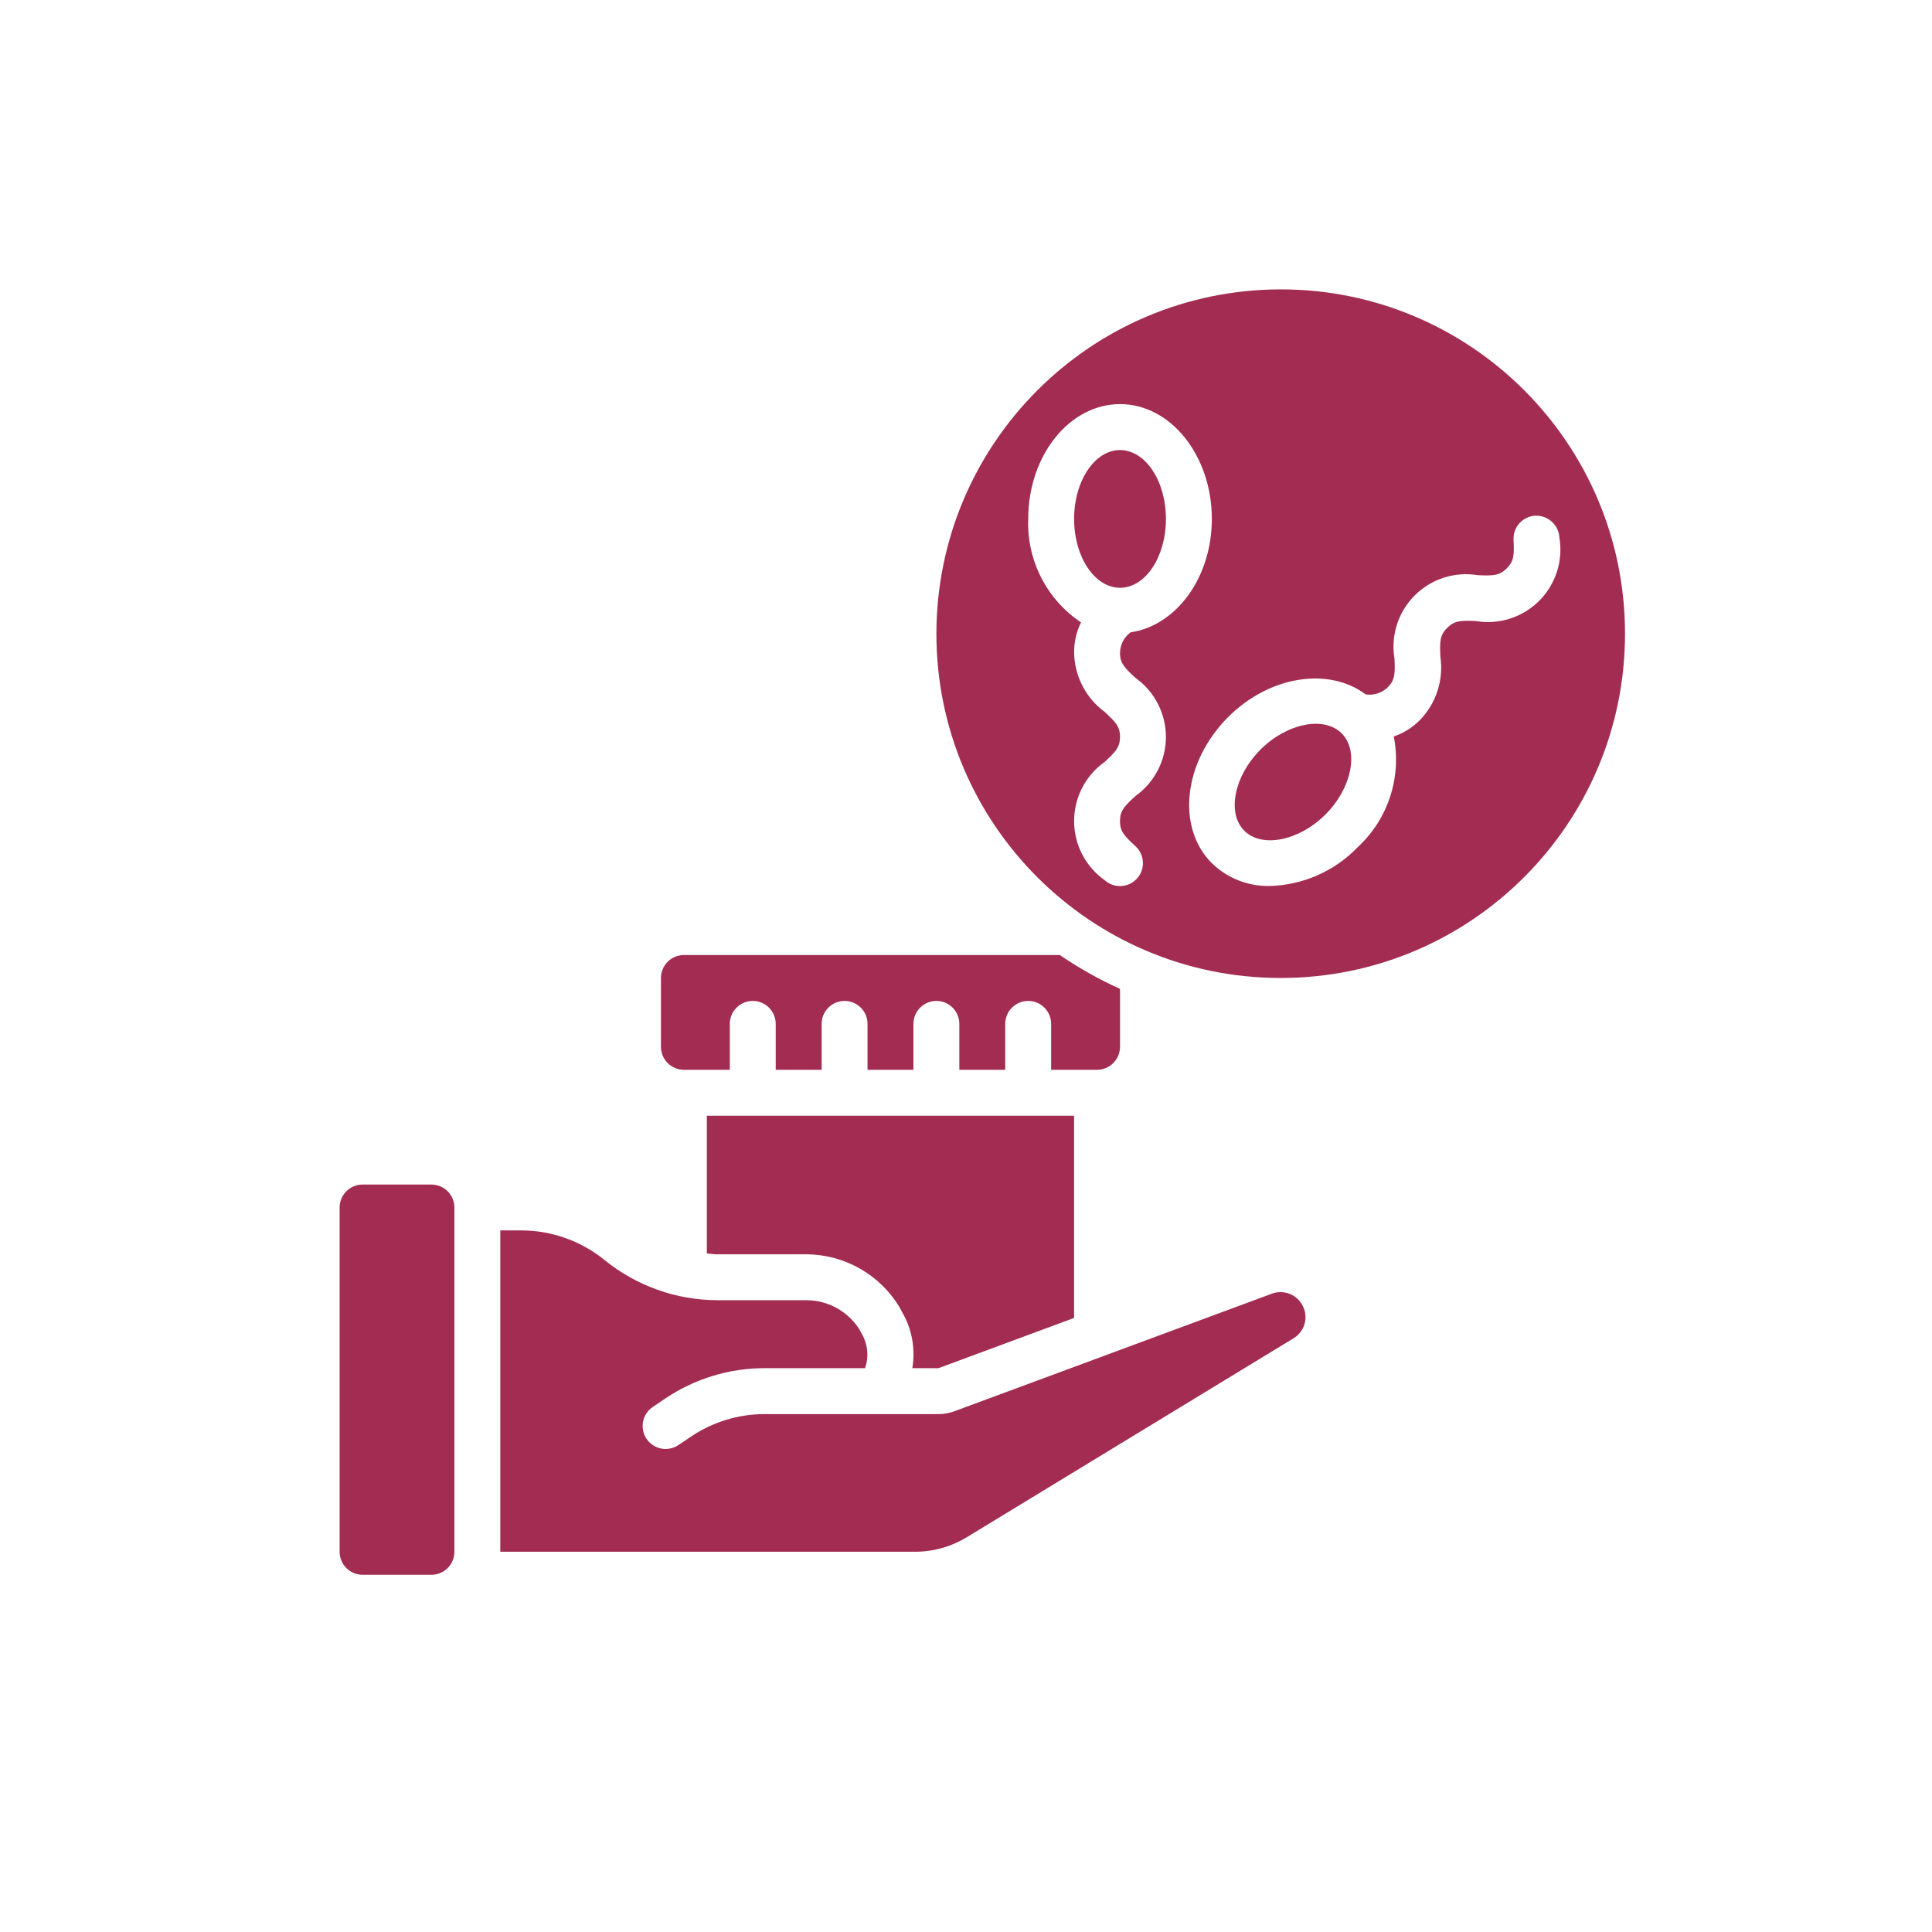 <?xml version="1.0" encoding="UTF-8"?><svg id="Layer_1" xmlns="http://www.w3.org/2000/svg" viewBox="0 0 1080 1080"><defs><style>.cls-1{fill:#a32c53;stroke-width:0px;}</style></defs><g id="Page-1"><g id="_016---Semen-Donation"><path id="Shape" class="cls-1" d="M523.45,354.23c0,106.3,86.17,192.47,192.47,192.47s192.47-86.17,192.47-192.47-86.17-192.47-192.47-192.47c-106.25.12-192.34,86.22-192.47,192.47ZM634.78,378.99c10.65,7.6,16.97,19.88,16.97,32.97s-6.32,25.37-16.97,32.97c-6.2,5.68-8.7,8.22-8.7,14.11s2.57,8.34,8.69,14.02c3.37,3.1,4.84,7.77,3.84,12.24s-4.31,8.07-8.69,9.44-9.15.3-12.52-2.8c-10.65-7.6-16.97-19.88-16.97-32.97s6.32-25.37,16.97-32.97c6.18-5.68,8.69-8.21,8.69-14.11s-2.57-8.33-8.67-14.01c-10.45-7.75-16.72-19.9-16.98-32.91-.08-5.91,1.24-11.75,3.85-17.05-19.21-12.86-30.38-34.76-29.51-57.86,0-35.38,23.02-64.16,51.32-64.16s51.32,28.78,51.32,64.16c0,32.85-19.91,59.69-45.41,63.41-3.68,2.7-5.88,6.98-5.92,11.55,0,5.76,2.57,8.29,8.69,13.96h0ZM763.44,388.16c4.5.7,9.07-.77,12.32-3.96,4.09-4.09,4.12-7.7,3.77-16.04-2.16-12.9,2.05-26.06,11.3-35.31s22.4-13.47,35.31-11.32c8.42.36,11.96.35,16.17-3.85,4.21-4.2,4.12-7.7,3.77-16.05-.3-7.08,5.2-13.06,12.28-13.36,7.05-.21,12.98,5.25,13.36,12.29,2.16,12.91-2.06,26.06-11.31,35.31-9.25,9.25-22.41,13.46-35.32,11.3-8.42-.35-11.97-.32-16.14,3.85-4.17,4.17-4.12,7.7-3.77,16.03,1.9,12.87-2.26,25.9-11.27,35.3-4.13,4.23-9.19,7.43-14.78,9.35,4.48,22.67-3.11,46.04-20.04,61.76-12.88,13.43-30.51,21.26-49.1,21.81-12.12.29-23.85-4.29-32.55-12.73-20-20.02-15.92-56.65,9.07-81.66,23.24-23.24,56.29-28.11,76.9-12.73h.05Z"/><path id="Shape-2" class="cls-1" d="M254,854.64v-179.63c0-7.09-5.74-12.83-12.83-12.83h-38.49c-7.09,0-12.83,5.74-12.83,12.83v192.47c0,7.09,5.74,12.83,12.83,12.83h38.49c7.09,0,12.83-5.74,12.83-12.83v-12.83Z"/><path id="Shape-3" class="cls-1" d="M524.6,764.82l75.83-28.09v-113.05h-205.3v76.99c1.9.15,3.85.5,5.68.5h50.04c21.43.12,41.22,11.46,52.16,29.88l1.28,2.4c5.51,9.47,7.53,20.57,5.7,31.37h14.6Z"/><path id="Shape-4" class="cls-1" d="M626.1,585.19v-32.41c-11.75-5.29-23.01-11.62-33.64-18.91h-210.15c-7.09,0-12.83,5.74-12.83,12.83v38.49c0,7.09,5.74,12.83,12.83,12.83h25.66v-25.66c0-7.09,5.74-12.83,12.83-12.83s12.83,5.74,12.83,12.83v25.66h25.66v-25.66c0-7.09,5.74-12.83,12.83-12.83s12.83,5.74,12.83,12.83v25.66h25.66v-25.66c0-7.09,5.74-12.83,12.83-12.83s12.83,5.74,12.83,12.83v25.66h25.66v-25.66c0-7.09,5.74-12.83,12.83-12.83s12.83,5.74,12.83,12.83v25.66h25.66c7.09,0,12.83-5.74,12.83-12.83Z"/><path id="Shape-5" class="cls-1" d="M540.31,859.4l182.75-111.26c3.36-2.01,5.71-5.35,6.46-9.2s-.17-7.82-2.53-10.95c-.18-.23-.35-.47-.51-.72-3.68-4.36-9.63-6.04-15.05-4.26l-93.11,34.48-.14.06-84.68,31.35c-2.88,1.06-5.92,1.6-8.98,1.59h-97.03c-14.68-.02-29.03,4.36-41.2,12.56l-7.06,4.76c-3.8,2.56-8.69,2.9-12.81.88s-6.85-6.07-7.17-10.65,1.84-8.97,5.64-11.53l7.04-4.75c16.41-11.06,35.75-16.96,55.55-16.95h56.07c2.22-6.32,1.57-13.3-1.77-19.11l-1.28-2.4c-6.39-10.22-17.58-16.45-29.64-16.48h-50.04c-22.83-.09-44.96-7.96-62.71-22.33-13.13-10.72-29.54-16.61-46.49-16.68h-11.96v179.63h231.87c10.15,0,20.11-2.79,28.78-8.07h0Z"/><path id="Shape-6" class="cls-1" d="M740.93,455.31c14.76-14.74,18.91-35.53,9.07-45.36s-30.61-5.68-45.37,9.07c-14.76,14.76-18.9,35.53-9.07,45.36s30.61,5.7,45.37-9.07Z"/><ellipse id="Oval" class="cls-1" cx="626.1" cy="290.08" rx="25.66" ry="38.49"/></g></g></svg>